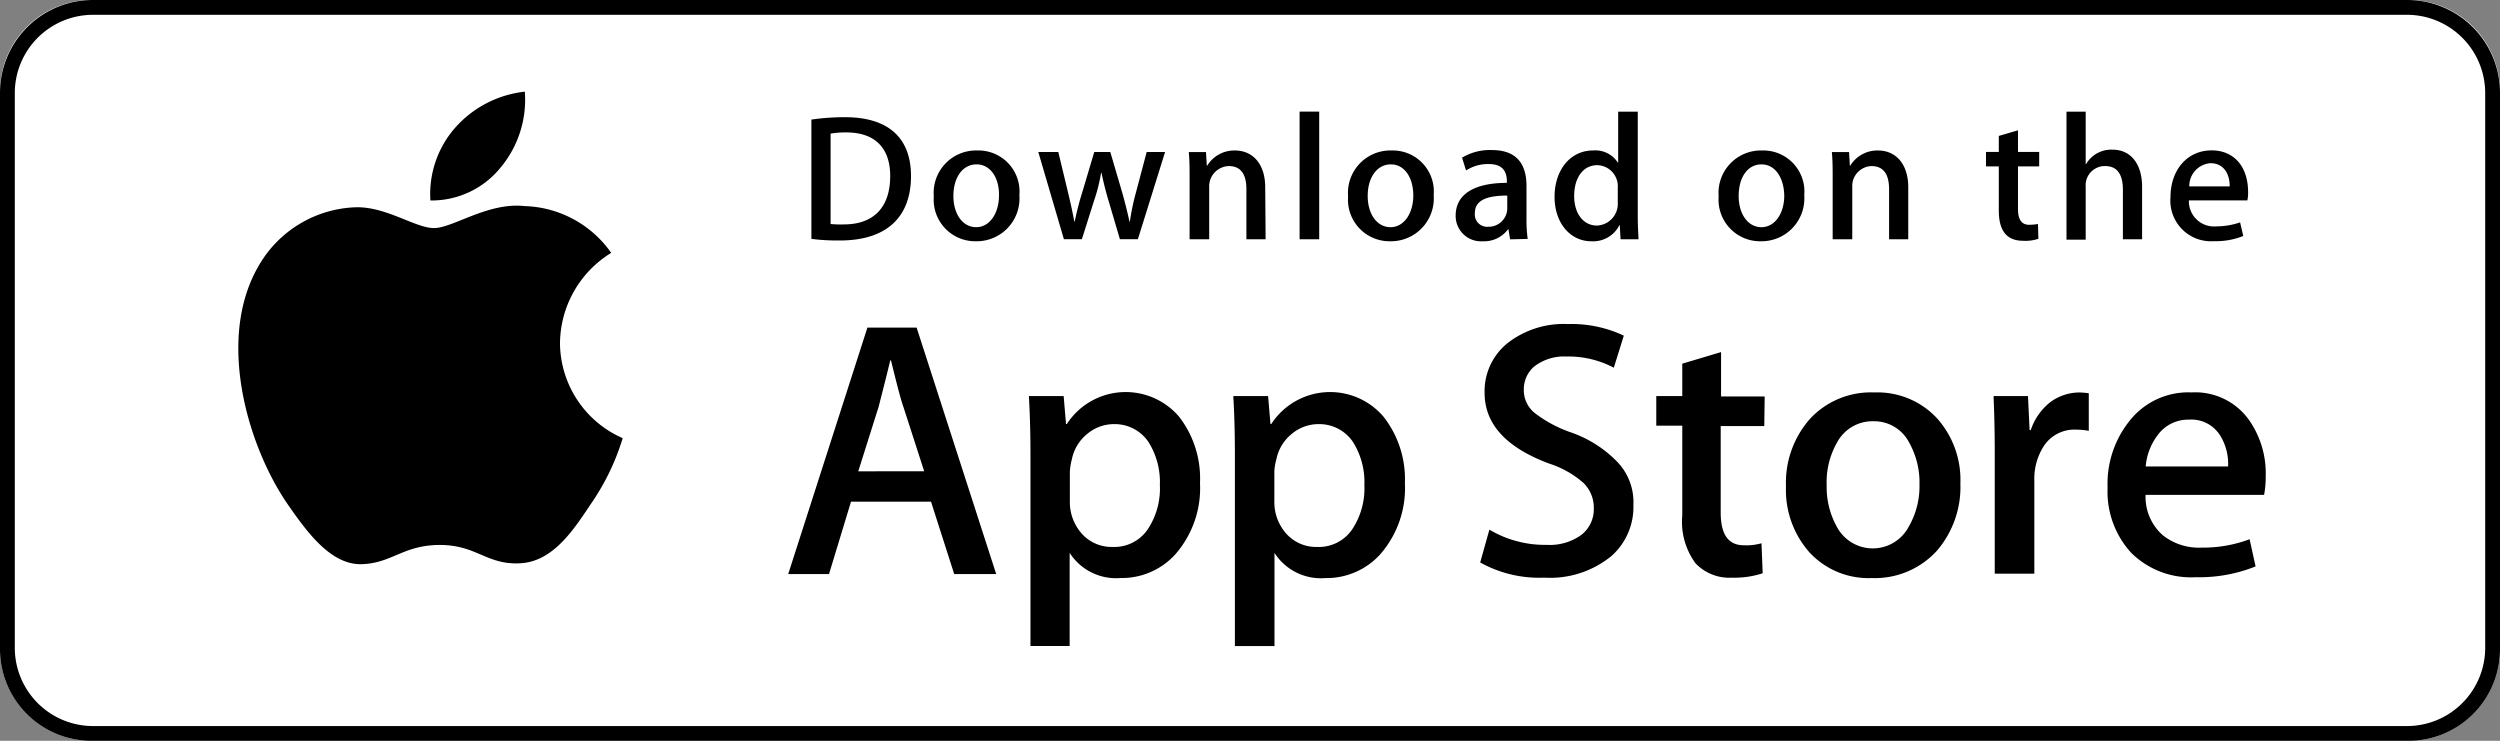 <svg height="62.395" viewBox="0 0 210.567 62.395" width="210.567" xmlns="http://www.w3.org/2000/svg"><rect x="0" y="0" width="210.567" height="62.395" fill="#808080" stroke="none"/><path d="m202.767 62.5h-194.967a7.724 7.724 0 0 1 -7.8-7.8v-46.8a7.724 7.724 0 0 1 7.8-7.8h194.967a7.719 7.719 0 0 1 7.8 7.8v46.8a7.724 7.724 0 0 1 -7.8 7.8z" fill="#fff" transform="translate(0 -.1)"/><path d="m202.767 1.347a6.593 6.593 0 0 1 6.553 6.553v46.8a6.593 6.593 0 0 1 -6.553 6.553h-194.967a6.593 6.593 0 0 1 -6.553-6.553v-46.8a6.593 6.593 0 0 1 6.553-6.553zm0-1.247h-194.967a7.82 7.82 0 0 0 -7.8 7.8v46.8a7.719 7.719 0 0 0 7.8 7.8h194.967a7.719 7.719 0 0 0 7.8-7.8v-46.8a7.82 7.82 0 0 0 -7.8-7.8z" transform="translate(0 -.1)"/><path d="m189.1 133.183 30.414 17.317c.935.623 1.558 1.247 1.558 2.03a2.593 2.593 0 0 0 -1.558-2.181l-30.414-17.326c-2.181-1.247-3.9-.312-3.9 2.181v.16c0-2.341 1.718-3.428 3.9-2.181z" fill="#fff" opacity=".25" transform="translate(-169.601 -121.324)"/><path d="m263.422 114.458a9.014 9.014 0 0 1 4.312-7.58 9.236 9.236 0 0 0 -7.311-3.942c-3.066-.337-6.031 1.853-7.614 1.853s-4.009-1.819-6.6-1.752a9.809 9.809 0 0 0 -8.2 4.986c-3.537 6.132-.91 15.127 2.493 20.054 1.685 2.426 3.672 5.121 6.266 5.02 2.527-.1 3.47-1.617 6.536-1.617 3.032 0 3.908 1.617 6.57 1.55 2.729-.034 4.447-2.426 6.064-4.885a19.858 19.858 0 0 0 2.763-5.66 8.809 8.809 0 0 1 -5.281-8.027zm-4.986-14.79a8.9 8.9 0 0 0 2.021-6.368 9.158 9.158 0 0 0 -5.862 3.032 8.463 8.463 0 0 0 -2.089 6.132 7.468 7.468 0 0 0 5.929-2.796z" transform="translate(-216.254 -85.579)"/><path d="m803.719 152.155h-3.537l-1.954-6.1h-6.738l-1.853 6.1h-3.437l6.671-20.762h4.144zm-6.065-8.659-1.752-5.424c-.2-.539-.539-1.853-1.044-3.908h-.067c-.2.876-.539 2.19-.977 3.908l-1.714 5.428zm23.23.977a8.466 8.466 0 0 1 -2.084 6.027 6.09 6.09 0 0 1 -4.616 1.988 4.634 4.634 0 0 1 -4.279-2.123v7.85h-3.3v-16.134c0-1.583-.034-3.234-.135-4.919h2.93l.2 2.358h.067a5.908 5.908 0 0 1 9.467-.606 8.513 8.513 0 0 1 1.752 5.559zm-3.378.135a6.318 6.318 0 0 0 -.977-3.6 3.417 3.417 0 0 0 -2.9-1.482 3.479 3.479 0 0 0 -2.224.809 3.677 3.677 0 0 0 -1.314 2.156 5.254 5.254 0 0 0 -.168 1.011v2.493a3.992 3.992 0 0 0 1.011 2.763 3.364 3.364 0 0 0 2.594 1.112 3.406 3.406 0 0 0 2.931-1.449 6.223 6.223 0 0 0 1.044-3.807zm20.636-.135a8.465 8.465 0 0 1 -2.089 6.031 6.091 6.091 0 0 1 -4.616 1.988 4.634 4.634 0 0 1 -4.279-2.123v7.85h-3.335v-16.138c0-1.583-.034-3.234-.135-4.919h2.931l.2 2.358h.067a5.908 5.908 0 0 1 9.467-.606 8.53 8.53 0 0 1 1.79 5.559zm-3.411.135a6.315 6.315 0 0 0 -.977-3.6 3.415 3.415 0 0 0 -2.9-1.482 3.479 3.479 0 0 0 -2.224.809 3.679 3.679 0 0 0 -1.314 2.156 4.475 4.475 0 0 0 -.169 1.011v2.493a3.992 3.992 0 0 0 1.01 2.763 3.365 3.365 0 0 0 2.594 1.112 3.405 3.405 0 0 0 2.931-1.449 6.221 6.221 0 0 0 1.044-3.807zm22.657 1.718a5.514 5.514 0 0 1 -1.853 4.312 8.165 8.165 0 0 1 -5.66 1.819 10.212 10.212 0 0 1 -5.391-1.28l.775-2.763a9.132 9.132 0 0 0 4.818 1.28 4.532 4.532 0 0 0 2.931-.842 2.735 2.735 0 0 0 1.044-2.257 2.9 2.9 0 0 0 -.876-2.123 8.111 8.111 0 0 0 -2.863-1.617q-5.458-2.021-5.458-5.963a5.194 5.194 0 0 1 1.921-4.178 7.676 7.676 0 0 1 5.087-1.617 10.3 10.3 0 0 1 4.717.977l-.842 2.7a8.157 8.157 0 0 0 -3.975-.943 4.114 4.114 0 0 0 -2.763.869 2.529 2.529 0 0 0 -.842 1.887 2.474 2.474 0 0 0 .944 2.021 10.758 10.758 0 0 0 3.032 1.617 9.963 9.963 0 0 1 3.942 2.527 4.883 4.883 0 0 1 1.312 3.574zm11.025-6.637h-3.672v7.277c0 1.853.64 2.763 1.954 2.763a4.722 4.722 0 0 0 1.482-.168l.1 2.527a7.707 7.707 0 0 1 -2.594.371 3.935 3.935 0 0 1 -3.066-1.213 5.92 5.92 0 0 1 -1.112-4.043v-7.547h-2.19v-2.493h2.19v-2.729l3.268-.977v3.74h3.672l-.034 2.493zm16.517 4.851a8.227 8.227 0 0 1 -1.988 5.66 7.068 7.068 0 0 1 -5.492 2.291 6.762 6.762 0 0 1 -5.256-2.19 7.919 7.919 0 0 1 -1.954-5.525 8.12 8.12 0 0 1 2.021-5.694 6.987 6.987 0 0 1 5.424-2.224 6.834 6.834 0 0 1 5.289 2.19 7.776 7.776 0 0 1 1.954 5.492zm-3.445.067a6.884 6.884 0 0 0 -.876-3.538 3.315 3.315 0 0 0 -3-1.786 3.38 3.38 0 0 0 -3.066 1.786 6.73 6.73 0 0 0 -.876 3.6 6.88 6.88 0 0 0 .876 3.538 3.423 3.423 0 0 0 6.03-.034 6.781 6.781 0 0 0 .91-3.571zm14.259-4.515a5.478 5.478 0 0 0 -1.044-.1 3.079 3.079 0 0 0 -2.7 1.314 5.06 5.06 0 0 0 -.842 2.965v7.85h-3.335v-10.242c0-1.583-.034-3.133-.1-4.717h2.9l.135 2.864h.1a5.009 5.009 0 0 1 1.651-2.358 4.169 4.169 0 0 1 2.392-.809 6.552 6.552 0 0 1 .842.067v3.167zm14.9 3.874a7.671 7.671 0 0 1 -.135 1.516h-9.981a4.287 4.287 0 0 0 1.449 3.4 4.88 4.88 0 0 0 3.268 1.044 11.068 11.068 0 0 0 4.043-.707l.506 2.291a12.72 12.72 0 0 1 -5.02.91 7.163 7.163 0 0 1 -5.458-2.055 7.629 7.629 0 0 1 -1.988-5.492 8.453 8.453 0 0 1 1.853-5.626 6.292 6.292 0 0 1 5.222-2.392 5.55 5.55 0 0 1 4.885 2.392 7.824 7.824 0 0 1 1.356 4.717zm-3.167-.876a4.532 4.532 0 0 0 -.64-2.561 2.857 2.857 0 0 0 -2.661-1.381 3.17 3.17 0 0 0 -2.662 1.348 5.05 5.05 0 0 0 -.977 2.594zm-116.931-19.033a16.689 16.689 0 0 1 -2.392-.135v-10.048a19.982 19.982 0 0 1 2.83-.2c3.807 0 5.559 1.887 5.559 4.952 0 3.5-2.089 5.433-6 5.433zm.539-9.1a7.439 7.439 0 0 0 -1.314.1v7.614a8.92 8.92 0 0 0 1.112.034c2.493 0 3.908-1.415 3.908-4.077 0-2.358-1.28-3.672-3.706-3.672zm10.915 9.167a3.5 3.5 0 0 1 -3.537-3.773 3.575 3.575 0 0 1 3.672-3.874 3.462 3.462 0 0 1 3.537 3.773 3.607 3.607 0 0 1 -3.672 3.874zm.067-6.477c-1.179 0-1.954 1.112-1.954 2.662 0 1.516.775 2.628 1.92 2.628s1.92-1.179 1.92-2.662c.034-1.516-.741-2.628-1.887-2.628zm15.877-1.044-2.291 7.345h-1.516l-.944-3.2c-.236-.775-.438-1.583-.606-2.392h-.033a14.67 14.67 0 0 1 -.607 2.392l-1.011 3.2h-1.516l-2.156-7.345h1.685l.842 3.5c.2.842.371 1.617.505 2.358h.034c.135-.606.3-1.381.606-2.358l1.044-3.5h1.348l1.01 3.436q.354 1.263.607 2.426h.034a19.523 19.523 0 0 1 .505-2.426l.91-3.436zm8.465 7.353h-1.617v-4.211c0-1.314-.505-1.954-1.482-1.954a1.706 1.706 0 0 0 -1.651 1.786v4.38h-1.651v-5.257c0-.64 0-1.348-.067-2.089h1.449l.067 1.146h.034a2.676 2.676 0 0 1 2.325-1.28c1.55 0 2.561 1.179 2.561 3.1l.034 4.38zm4.515 0h-1.651v-10.756h1.651zm5.972.168a3.5 3.5 0 0 1 -3.538-3.773 3.575 3.575 0 0 1 3.672-3.874 3.462 3.462 0 0 1 3.538 3.773 3.612 3.612 0 0 1 -3.668 3.874zm.067-6.477c-1.179 0-1.954 1.112-1.954 2.662 0 1.516.775 2.628 1.92 2.628s1.92-1.179 1.92-2.662c0-1.516-.741-2.628-1.887-2.628zm10.037 6.309-.135-.842h-.034a2.521 2.521 0 0 1 -2.156 1.011 2.134 2.134 0 0 1 -2.257-2.156c0-1.819 1.583-2.763 4.312-2.763v-.135c0-.977-.505-1.449-1.516-1.449a3.371 3.371 0 0 0 -1.92.539l-.337-1.078a4.542 4.542 0 0 1 2.527-.64c1.92 0 2.9 1.011 2.9 3.032v2.7a11.942 11.942 0 0 0 .1 1.752l-1.482.034zm-.236-3.681c-1.819 0-2.729.438-2.729 1.482a1.036 1.036 0 0 0 1.112 1.145 1.571 1.571 0 0 0 1.617-1.482zm9.543 3.681-.067-1.179h-.034a2.481 2.481 0 0 1 -2.358 1.348c-1.786 0-3.1-1.55-3.1-3.74 0-2.291 1.348-3.908 3.234-3.908a2.249 2.249 0 0 1 2.089 1.011h.034v-4.279h1.651v8.76c0 .708.034 1.381.067 1.988zm-.236-4.321a1.777 1.777 0 0 0 -1.718-1.92c-1.213 0-1.954 1.078-1.954 2.594 0 1.482.775 2.493 1.92 2.493a1.833 1.833 0 0 0 1.752-1.954zm12.036 4.489a3.5 3.5 0 0 1 -3.538-3.773 3.575 3.575 0 0 1 3.672-3.874 3.462 3.462 0 0 1 3.538 3.773 3.612 3.612 0 0 1 -3.668 3.874zm.067-6.477c-1.179 0-1.92 1.112-1.92 2.662 0 1.516.775 2.628 1.92 2.628s1.92-1.179 1.92-2.662c-.03-1.516-.771-2.628-1.916-2.628zm12.4 6.309h-1.651v-4.211c0-1.314-.506-1.954-1.483-1.954a1.68 1.68 0 0 0 -1.617 1.786v4.38h-1.651v-5.257c0-.64 0-1.348-.068-2.089h1.449l.067 1.146h.033a2.676 2.676 0 0 1 2.325-1.28c1.55 0 2.56 1.179 2.56 3.1v4.38zm10.992-6.14h-1.786v3.571c0 .91.3 1.348.944 1.348a4.288 4.288 0 0 0 .741-.067l.034 1.247a3.36 3.36 0 0 1 -1.28.168c-1.28 0-2.055-.707-2.055-2.56v-3.706h-1.078v-1.217h1.078v-1.348l1.617-.472v1.82h1.786zm8.667 6.14h-1.617v-4.178c0-1.314-.505-1.988-1.482-1.988a1.618 1.618 0 0 0 -1.651 1.752v4.447h-1.617v-10.781h1.617v4.413h.034a2.461 2.461 0 0 1 2.224-1.213c1.55 0 2.493 1.213 2.493 3.133v4.413zm8.861-3.276h-4.919a2.124 2.124 0 0 0 2.324 2.19 6.142 6.142 0 0 0 1.988-.337l.269 1.145a6.167 6.167 0 0 1 -2.459.438 3.424 3.424 0 0 1 -3.672-3.706c0-2.257 1.381-3.942 3.47-3.942 1.887 0 3.066 1.381 3.066 3.5a2.766 2.766 0 0 1 -.061.711zm-1.482-1.179c0-1.146-.573-1.954-1.617-1.954a1.929 1.929 0 0 0 -1.786 1.954z" transform="translate(-719.812 -103.803)"/></svg>